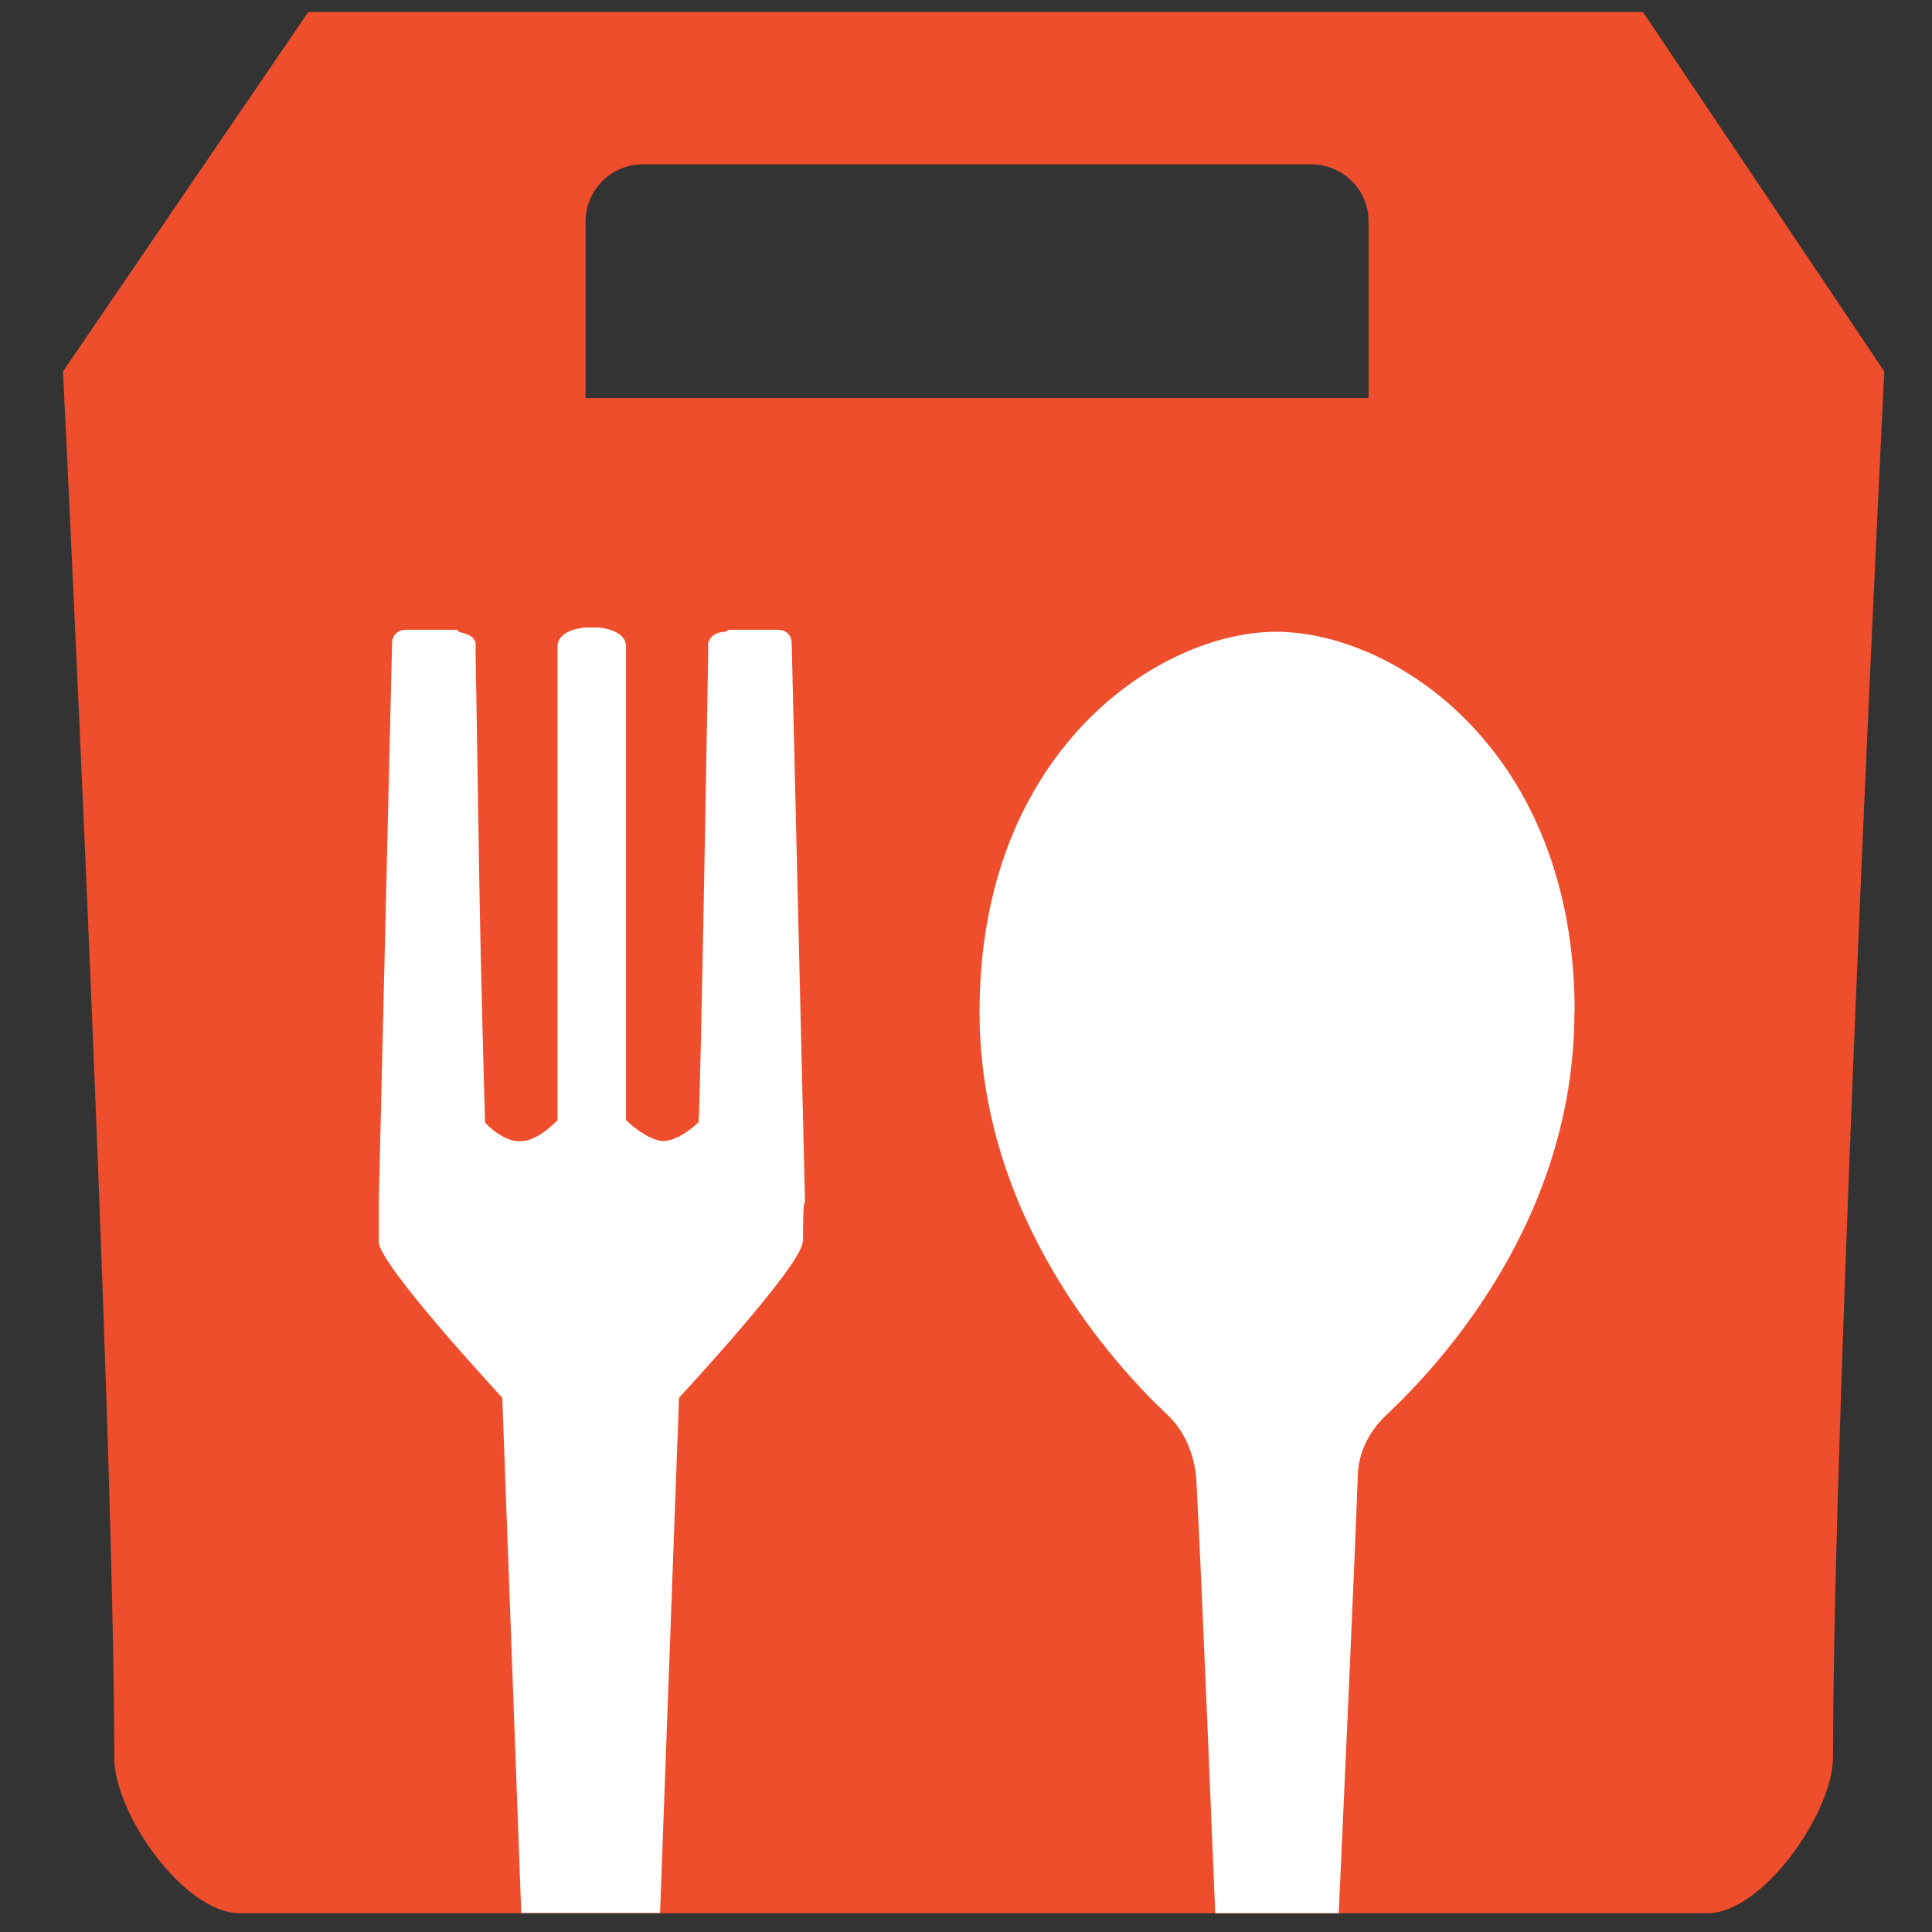 <?xml version="1.0" encoding="utf-8"?>
<svg width="78mm" height="78mm" style="shape-rendering:geometricPrecision; text-rendering:geometricPrecision; image-rendering:optimizeQuality; fill-rule:evenodd; clip-rule:evenodd" viewBox="0 0 7500 7500" xmlns="http://www.w3.org/2000/svg">
  <rect x="0" y="0" width="7500" height="7500" fill="#333333" stroke="none"/>
  <defs>
    <style type="text/css">
   
    .fil1 {fill:#FEFEFE}
    .fil0 {fill:#EE4E2C;fill-rule:nonzero}
   
  </style>
  </defs>
  <g id="Layer_x0020_1" style="" transform="matrix(0.957, 0, 0, 0.957, 244.457, 13.144)">
    <path class="fil0" d="M6409 35l-2707 0 -2707 0 -995 1458c0,0 208,4211 208,5622 0,231 285,632 509,632l2977 0 2977 0c224,0 509,-409 509,-632 0,-1419 208,-5622 208,-5622l-979 -1458zm-1111 1566l-1589 0 -1589 0 0 -717c0,-123 100,-231 231,-231l1357 0 1357 0c123,0 231,100 231,231l0 717z"/>
    <path class="fil1" d="M3000 5024c0,93 -501,632 -501,632l-77 2090 -563 0 -77 -2090c0,0 -501,-540 -501,-632 0,-69 0,-162 0,-162l54 -2267c0,-31 23,-54 54,-54 0,0 108,0 170,0l31 0c8,0 15,0 15,8 31,8 62,15 69,46 0,0 0,0 0,0l0 8 0 46c0,0 8,455 15,925 8,463 23,941 23,964 8,15 85,85 147,77 69,0 147,-85 147,-85l0 -440c0,0 0,-1411 0,-1481 0,-69 108,-77 108,-77l62 0c0,0 108,8 108,77 0,77 0,1481 0,1481l0 440c0,0 77,77 147,85 69,0 139,-69 147,-77 8,-54 39,-1889 39,-1889l0 -46 0 -8c0,0 0,0 0,0 8,-31 39,-46 69,-46 8,0 8,-8 15,-8l31 0c62,0 170,0 170,0 31,0 54,23 54,54l54 2267c-8,0 -8,93 -8,162z"/>
    <path class="fil1" d="M6131 4091c0,841 -540,1427 -771,1643 -62,62 -108,147 -108,247 -15,424 -69,1581 -77,1766l-501 0c-8,-185 -54,-1342 -77,-1766 -8,-93 -46,-185 -108,-247 -231,-216 -771,-810 -771,-1643 0,-1064 733,-1542 1203,-1542 478,0 1211,478 1211,1542z"/>
  </g>
</svg>